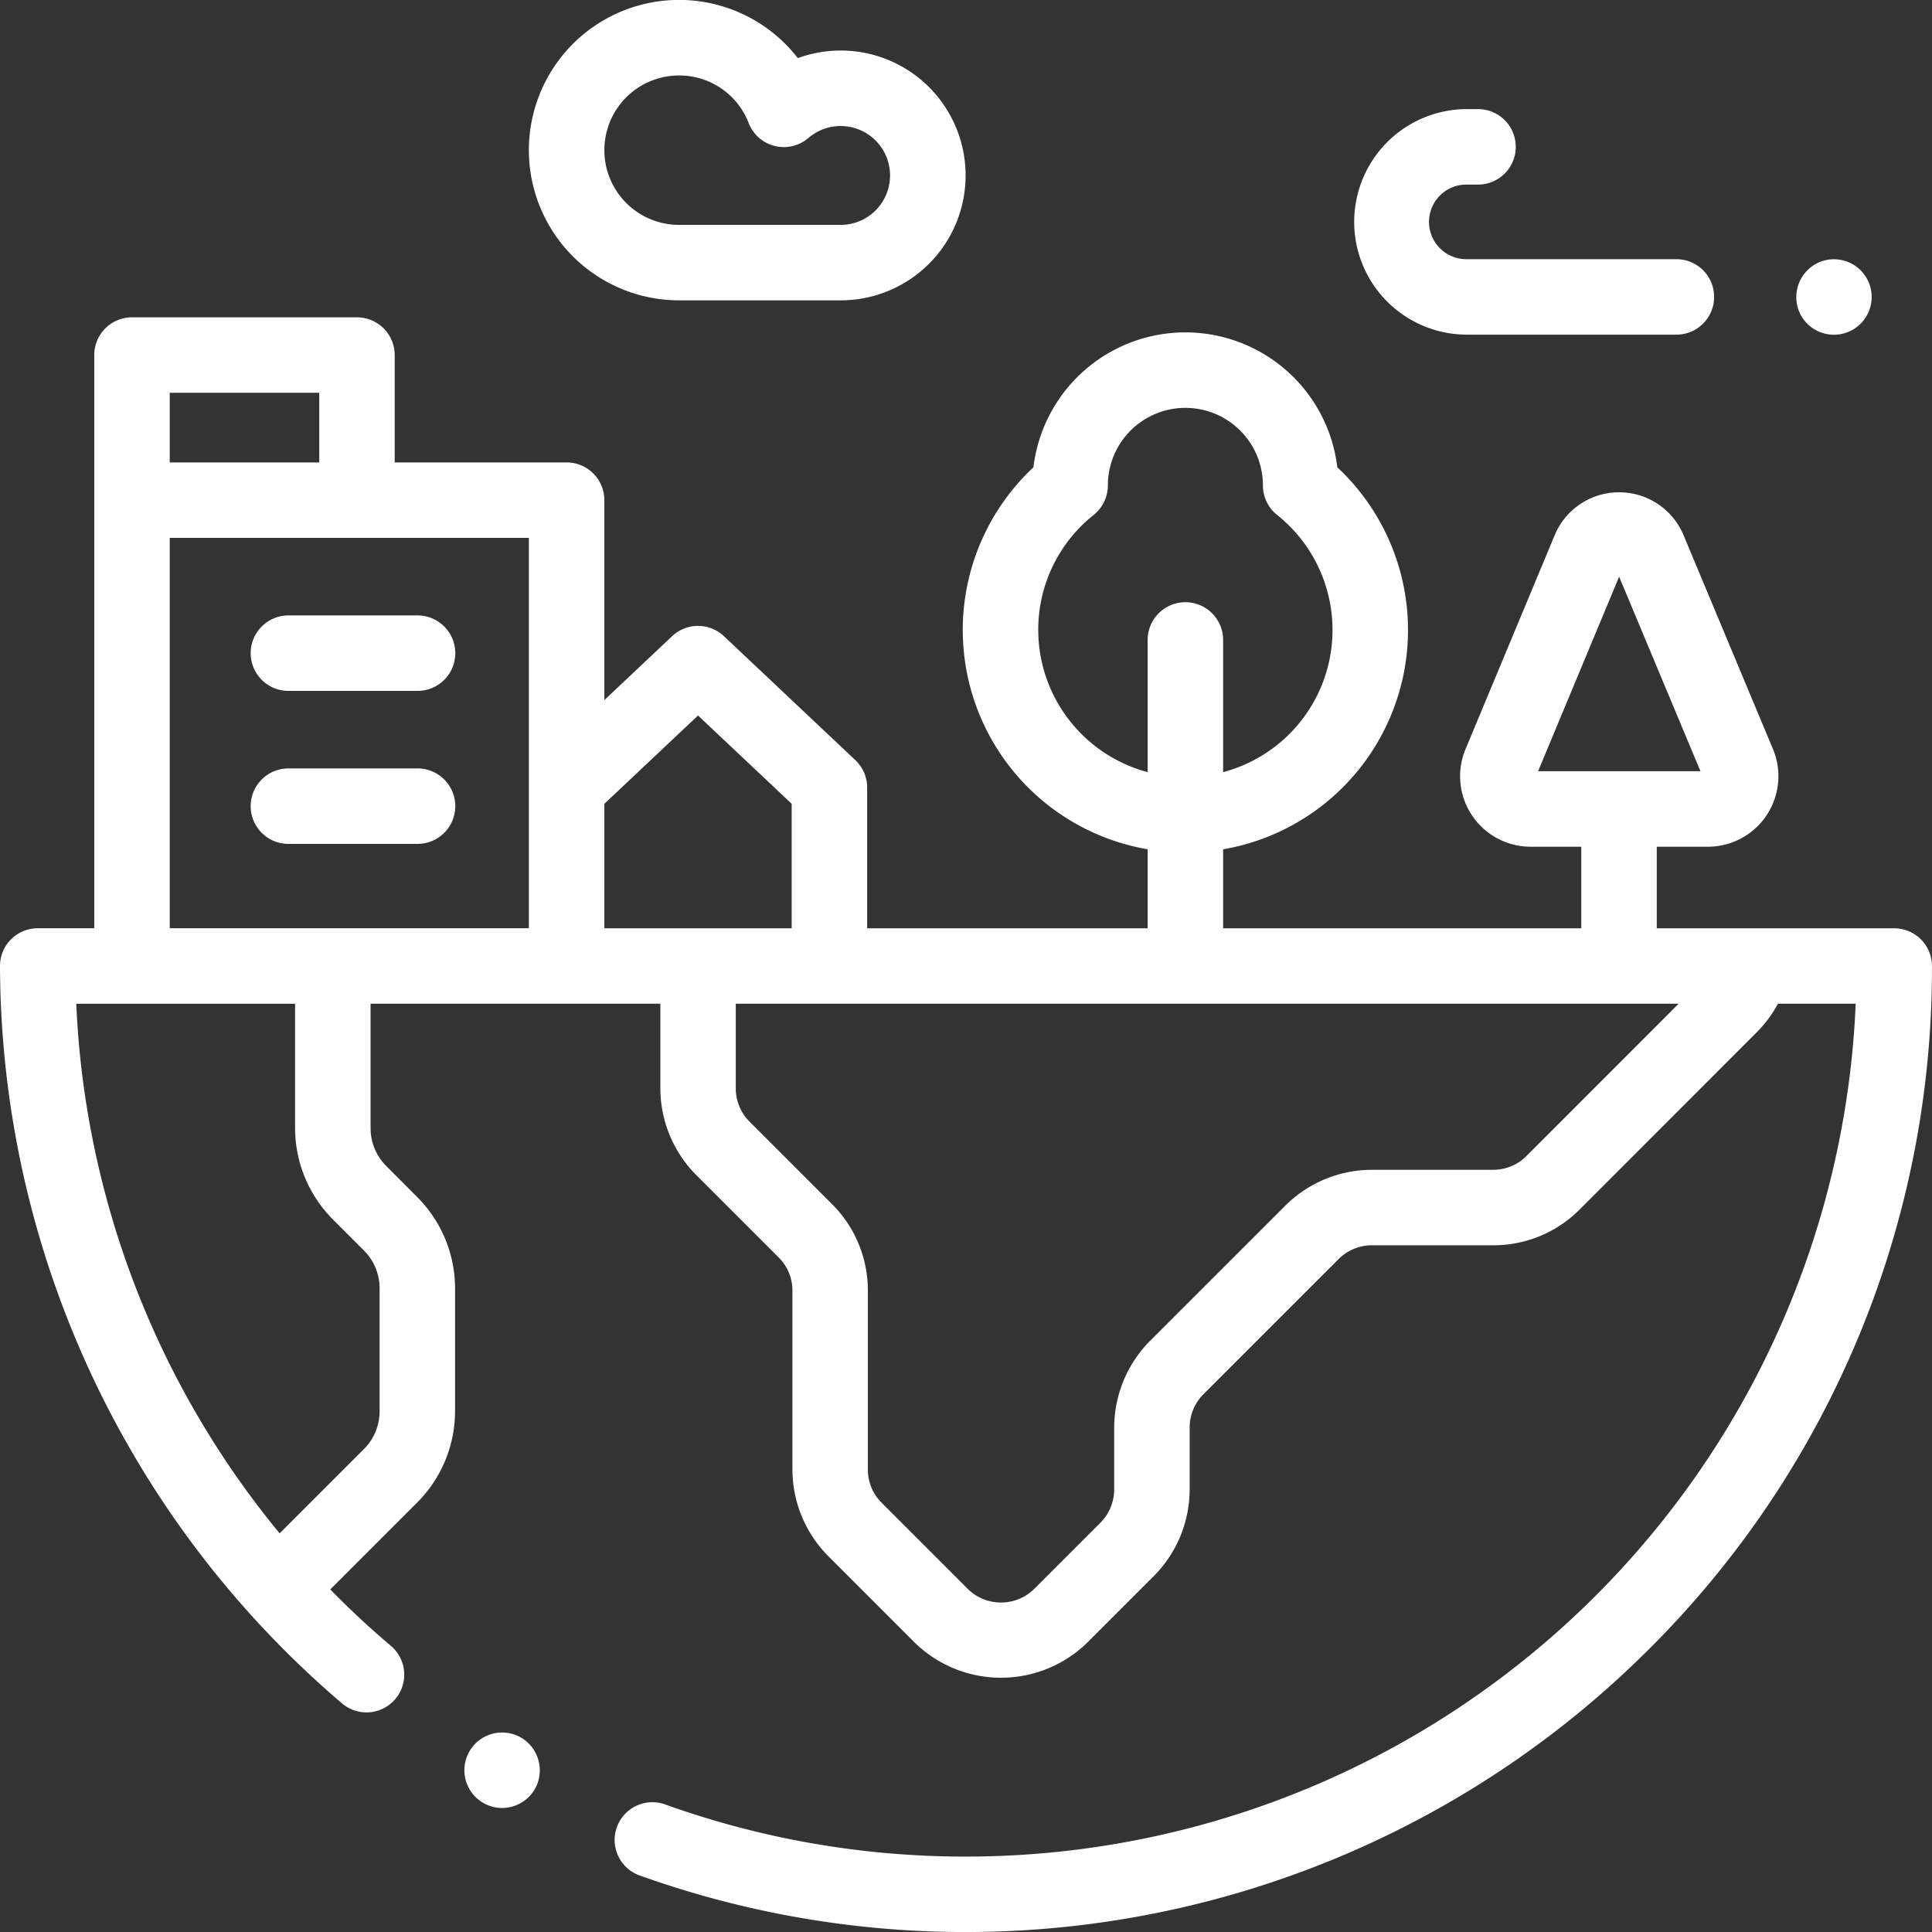 <svg xmlns="http://www.w3.org/2000/svg" width="179.188" height="179.188" viewBox="0 0 179.188 179.188">
  <rect x="0" y="0" width="179.188" height="179.188" fill="#333333" stroke="none"/>
  <g id="Group_52" data-name="Group 52" transform="translate(44 -18.528)">
    <path id="Path_58" data-name="Path 58" d="M131.689,138.264H109.662V130.7h4.83a6.541,6.541,0,0,0,5.979-8.977l-8.325-19.914a6.464,6.464,0,0,0-5.979-3.981h0a6.463,6.463,0,0,0-5.977,3.988l-8.3,19.914a6.54,6.54,0,0,0,5.98,8.97h4.79v7.566H69.442v-7.326A20.639,20.639,0,0,0,80.032,95.51a14.191,14.191,0,0,0-28.183,0,20.639,20.639,0,0,0,10.592,35.428v7.326H36.426V125.209a3.5,3.5,0,0,0-1.1-2.546L23.141,111.171a3.5,3.5,0,0,0-4.8,0L12.053,117.1V98.558a3.5,3.5,0,0,0-3.5-3.5H-7.393V85.1a3.5,3.5,0,0,0-3.5-3.5H-31.758a3.5,3.5,0,0,0-3.5,3.5v53.162H-40.5a3.5,3.5,0,0,0-3.5,3.5,90.214,90.214,0,0,0,31.731,68.4,3.5,3.5,0,0,0,4.932-.41,3.5,3.5,0,0,0-.408-4.932q-2.95-2.5-5.623-5.235l8.082-8.082a12,12,0,0,0,3.492-8.434V171.645a12,12,0,0,0-3.492-8.434l-2.9-2.906a4.962,4.962,0,0,1-1.444-3.485V145.263H17.246v7.856a11.411,11.411,0,0,0,3.325,8.026l7.651,7.651a4.321,4.321,0,0,1,1.274,3.077v16.595a11.417,11.417,0,0,0,3.323,8.026l7.995,8a11.456,11.456,0,0,0,16.051,0l6.148-6.148a11.43,11.43,0,0,0,3.325-8.026v-5.76a4.391,4.391,0,0,1,1.274-3.077l12.55-12.546a4.366,4.366,0,0,1,3.073-1.271H94.489a11.276,11.276,0,0,0,8.026-3.325L118.9,147.947a11.538,11.538,0,0,0,2-2.685h7.211a82.6,82.6,0,0,1-82.522,79.1,82.381,82.381,0,0,1-27.845-4.816,3.5,3.5,0,1,0-2.36,6.589,89.688,89.688,0,0,0,93.559-21.015,89.008,89.008,0,0,0,26.241-63.353,3.5,3.5,0,0,0-3.5-3.5Zm-25.519-32.608,7.543,18.042H98.654Zm-53.875,4.938a13.586,13.586,0,0,1,5.14-10.665,3.51,3.51,0,0,0,1.316-2.74,7.191,7.191,0,1,1,14.382,0v.005a3.5,3.5,0,0,0,1.314,2.734,13.642,13.642,0,0,1-5.006,23.855v-12.26a3.5,3.5,0,0,0-7,0v12.26a13.67,13.67,0,0,1-10.147-13.19ZM-28.258,88.6h13.866V95.06H-28.258Zm0,13.456H5.053v36.206H-28.258Zm15.119,63.2,2.905,2.905a4.962,4.962,0,0,1,1.442,3.485v11.424a4.961,4.961,0,0,1-1.442,3.485l-7.829,7.829a82.9,82.9,0,0,1-18.864-49.119h20.295V156.82a12.013,12.013,0,0,0,3.493,8.434Zm25.193-38.536,8.687-8.19,8.686,8.19v11.546H12.053Zm85.513,32.67a4.323,4.323,0,0,1-3.077,1.274H83.235a11.411,11.411,0,0,0-8.026,3.325l-12.55,12.546a11.442,11.442,0,0,0-3.321,8.022v5.76a4.389,4.389,0,0,1-1.274,3.077l-6.148,6.148a4.39,4.39,0,0,1-6.152,0l-8-8a4.36,4.36,0,0,1-1.273-3.073V171.872a11.277,11.277,0,0,0-3.325-8.026l-7.652-7.654a4.36,4.36,0,0,1-1.273-3.073v-7.856h87.445Zm0,0" transform="translate(0 -33.641)" fill="#ffffff"/>
    <path id="Path_59" data-name="Path 59" d="M9.324,147.848H21.3a3.5,3.5,0,1,0,0-7H9.324a3.5,3.5,0,1,0,0,7Zm0,0" transform="translate(-26.574 -65.241)" fill="#ffffff"/>
    <path id="Path_60" data-name="Path 60" d="M24.8,174.758a3.5,3.5,0,0,0-3.5-3.5H9.324a3.5,3.5,0,0,0,0,7H21.3a3.5,3.5,0,0,0,3.5-3.5Zm0,0" transform="translate(-26.574 -81.461)" fill="#ffffff"/>
    <path id="Path_61" data-name="Path 61" d="M75.049,46.384H90.032a11.585,11.585,0,1,0-3.968-22.466A13.932,13.932,0,1,0,75.049,46.384Zm0-20.856a6.888,6.888,0,0,1,6.456,4.415,3.5,3.5,0,0,0,5.541,1.382,4.584,4.584,0,1,1,2.986,8.06H75.049a6.928,6.928,0,1,1,0-13.857Zm0,0" transform="translate(-56.068)" fill="#ffffff"/>
    <path id="Path_62" data-name="Path 62" d="M235.615,61.134h19.424a3.5,3.5,0,1,0,0-7H235.615a3.46,3.46,0,1,1,0-6.919h1.027a3.5,3.5,0,0,0,0-7h-1.027a10.459,10.459,0,1,0,0,20.918Zm0,0" transform="translate(-143.558 -11.568)" fill="#ffffff"/>
    <path id="Path_63" data-name="Path 63" d="M313.283,74.9a3.5,3.5,0,1,0,1.894-4.572,3.531,3.531,0,0,0-1.894,4.572Zm0,0" transform="translate(-190.424 -27.488)" fill="#ffffff"/>
    <path id="Path_64" data-name="Path 64" d="M53.752,363.48a3.5,3.5,0,1,0,1.343,4.107,3.526,3.526,0,0,0-1.343-4.107Zm0,0" transform="translate(-49.235 -183.676)" fill="#ffffff"/>
  </g>
</svg>
